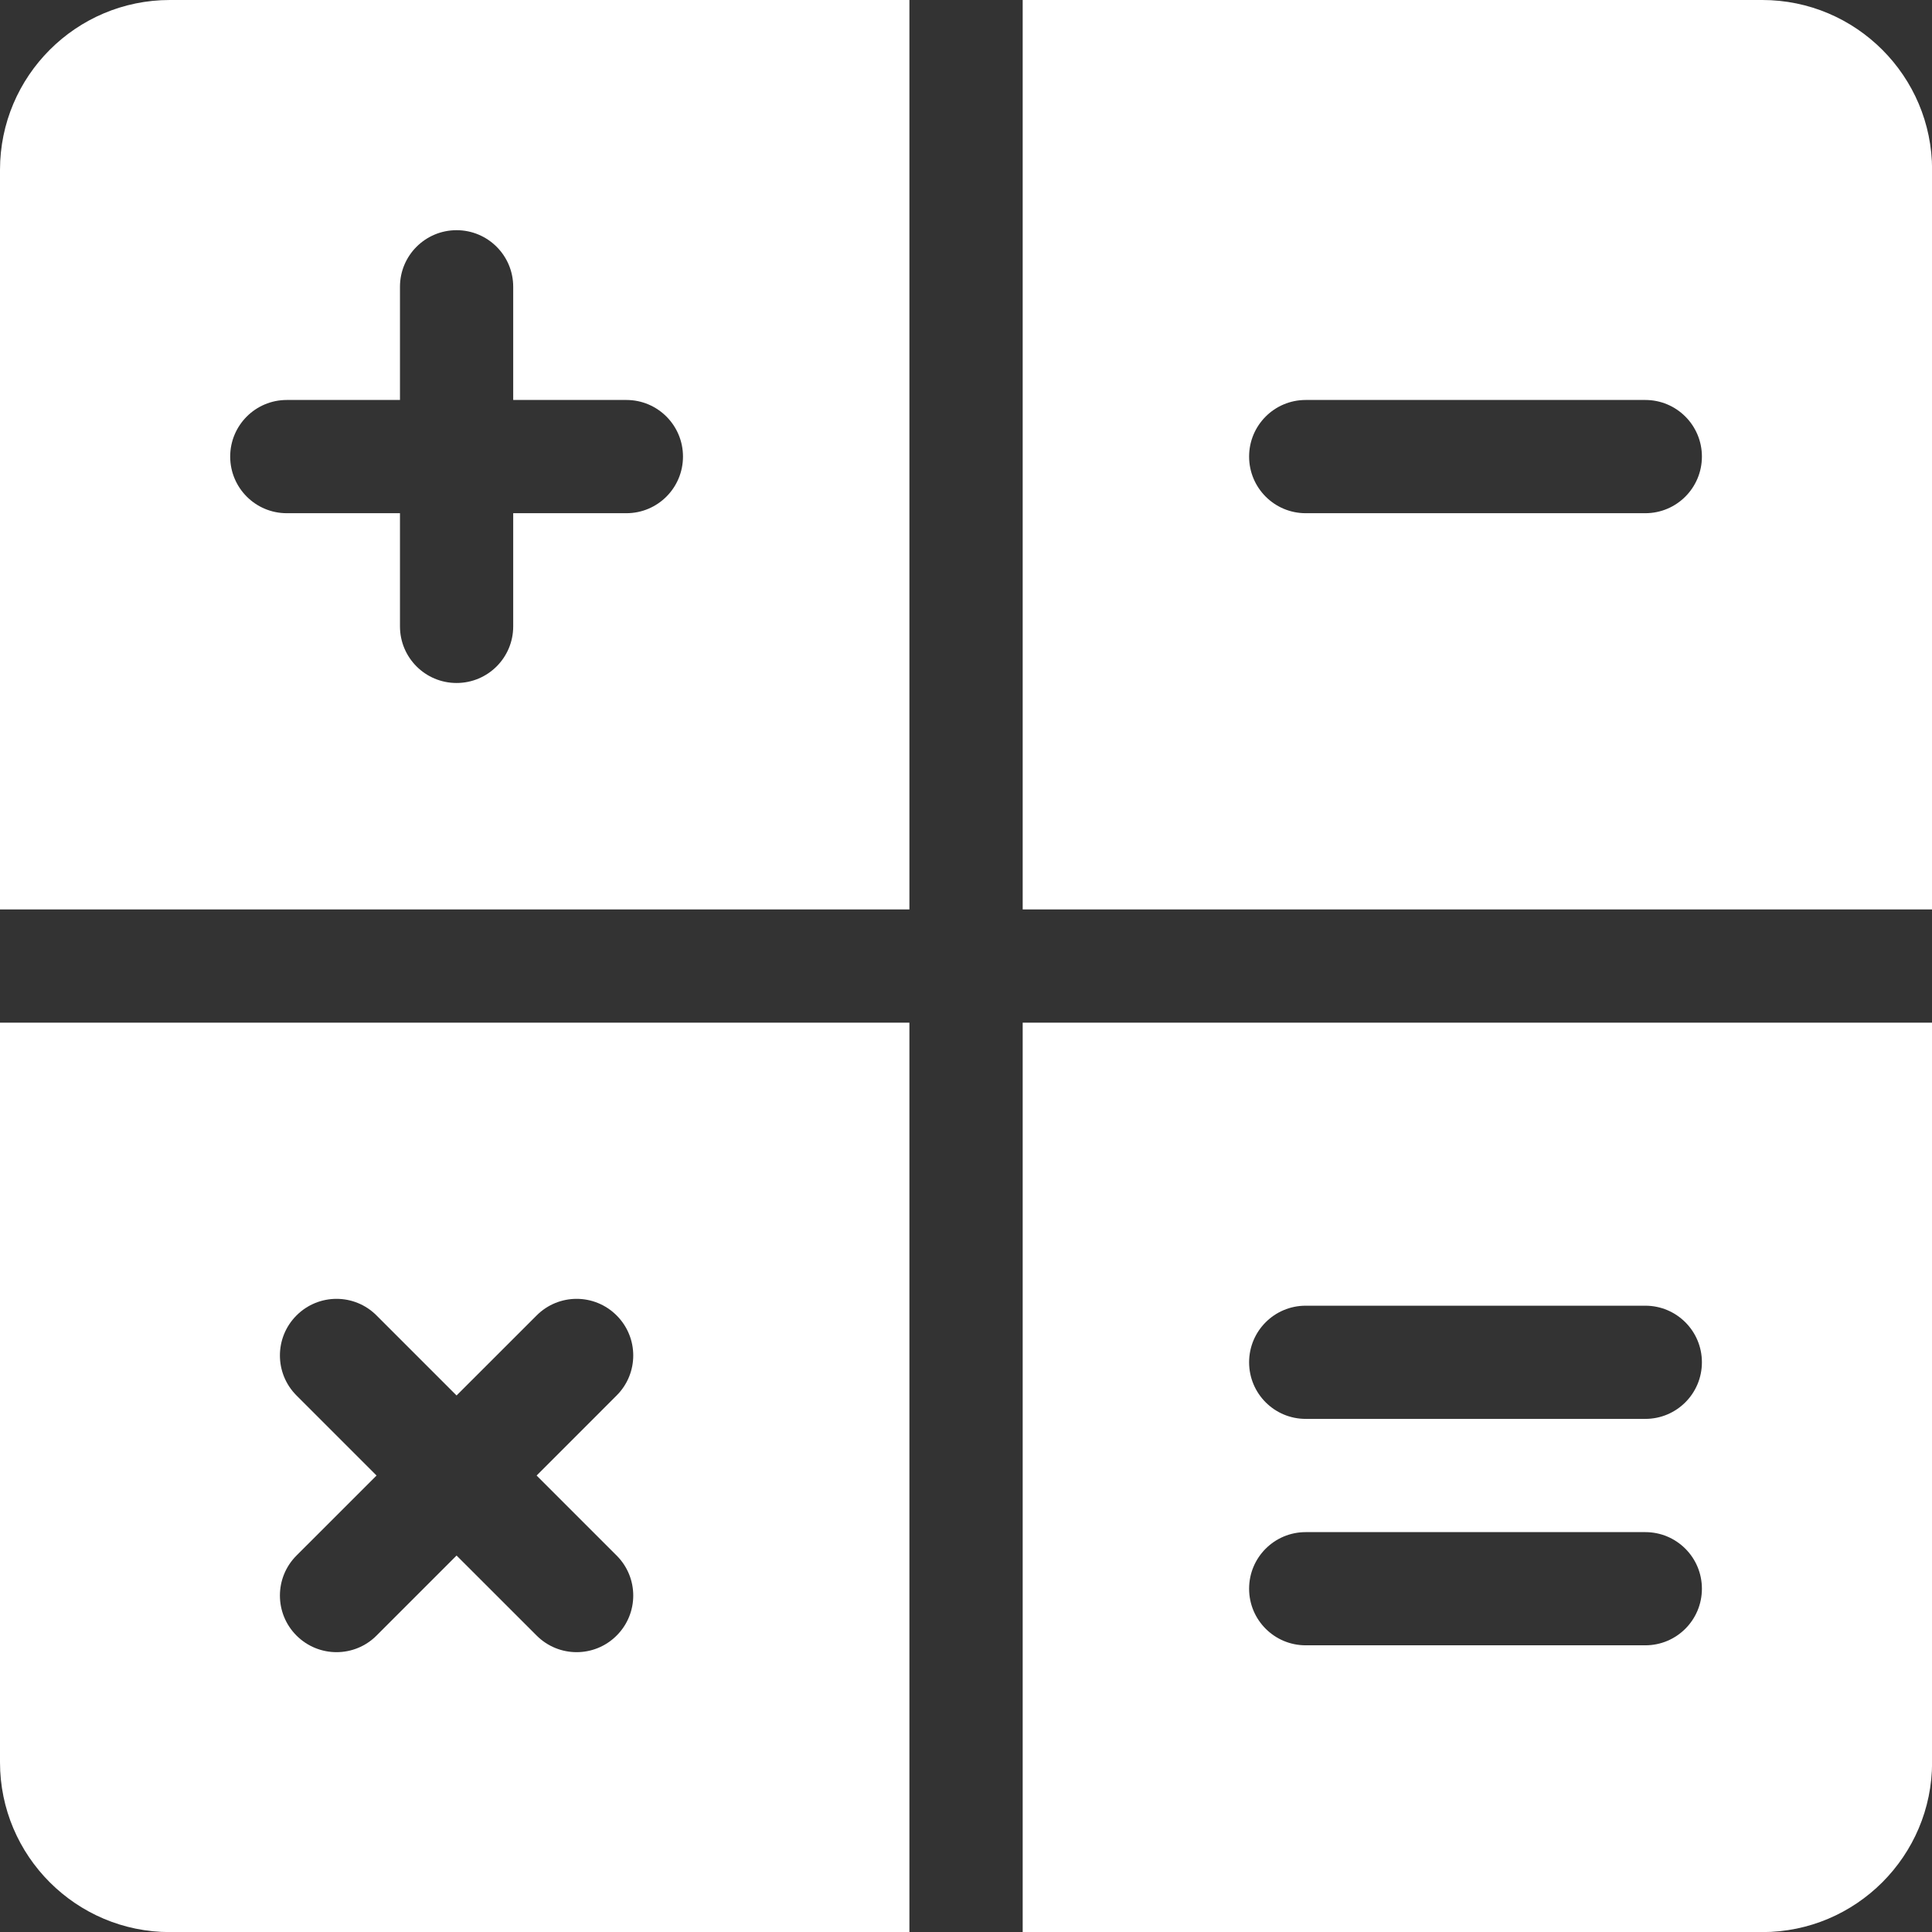 <?xml version="1.0" encoding="UTF-8"?> <svg xmlns="http://www.w3.org/2000/svg" width="41" height="41" viewBox="0 0 41 41" fill="none"><rect x="0" y="0" width="41" height="41" fill="#333333" stroke="none"/> <path d="M19.299 21.703H0V37.399C0 39.386 1.616 41.002 3.604 41.002H19.299V21.703ZM13.086 34.709C12.617 35.179 11.857 35.179 11.388 34.709L9.689 33.011L7.991 34.709C7.522 35.179 6.762 35.179 6.292 34.709C5.823 34.24 5.823 33.48 6.292 33.011L7.991 31.313L6.292 29.614C5.823 29.145 5.823 28.385 6.292 27.916C6.762 27.446 7.522 27.446 7.991 27.916L9.689 29.614L11.388 27.916C11.857 27.446 12.617 27.446 13.086 27.916C13.556 28.385 13.556 29.145 13.086 29.614L11.388 31.313L13.086 33.011C13.556 33.48 13.556 34.24 13.086 34.709Z" fill="white"></path> <path d="M21.703 21.703V41.002H37.399C39.386 41.002 41.002 39.386 41.002 37.399V21.703H21.703ZM34.916 34.916H27.709C27.045 34.916 26.508 34.379 26.508 33.715C26.508 33.051 27.045 32.514 27.709 32.514H34.916C35.58 32.514 36.117 33.051 36.117 33.715C36.117 34.379 35.58 34.916 34.916 34.916ZM34.916 30.111H27.709C27.045 30.111 26.508 29.574 26.508 28.91C26.508 28.246 27.045 27.709 27.709 27.709H34.916C35.58 27.709 36.117 28.246 36.117 28.91C36.117 29.574 35.58 30.111 34.916 30.111Z" fill="white"></path> <path d="M19.299 19.299V0H3.604C1.616 0 0 1.616 0 3.604V19.299H19.299ZM6.086 8.488H8.488V6.086C8.488 5.422 9.026 4.885 9.689 4.885C10.353 4.885 10.891 5.422 10.891 6.086V8.488H13.293C13.957 8.488 14.494 9.026 14.494 9.689C14.494 10.353 13.957 10.891 13.293 10.891H10.891V13.293C10.891 13.957 10.353 14.494 9.689 14.494C9.026 14.494 8.488 13.957 8.488 13.293V10.891H6.086C5.422 10.891 4.885 10.353 4.885 9.689C4.885 9.026 5.422 8.488 6.086 8.488Z" fill="white"></path> <path d="M21.703 19.299H41.002V3.604C41.002 1.616 39.386 0 37.399 0H21.703V19.299ZM27.709 8.488H34.916C35.58 8.488 36.117 9.026 36.117 9.689C36.117 10.353 35.58 10.891 34.916 10.891H27.709C27.045 10.891 26.508 10.353 26.508 9.689C26.508 9.026 27.045 8.488 27.709 8.488Z" fill="white"></path> </svg> 